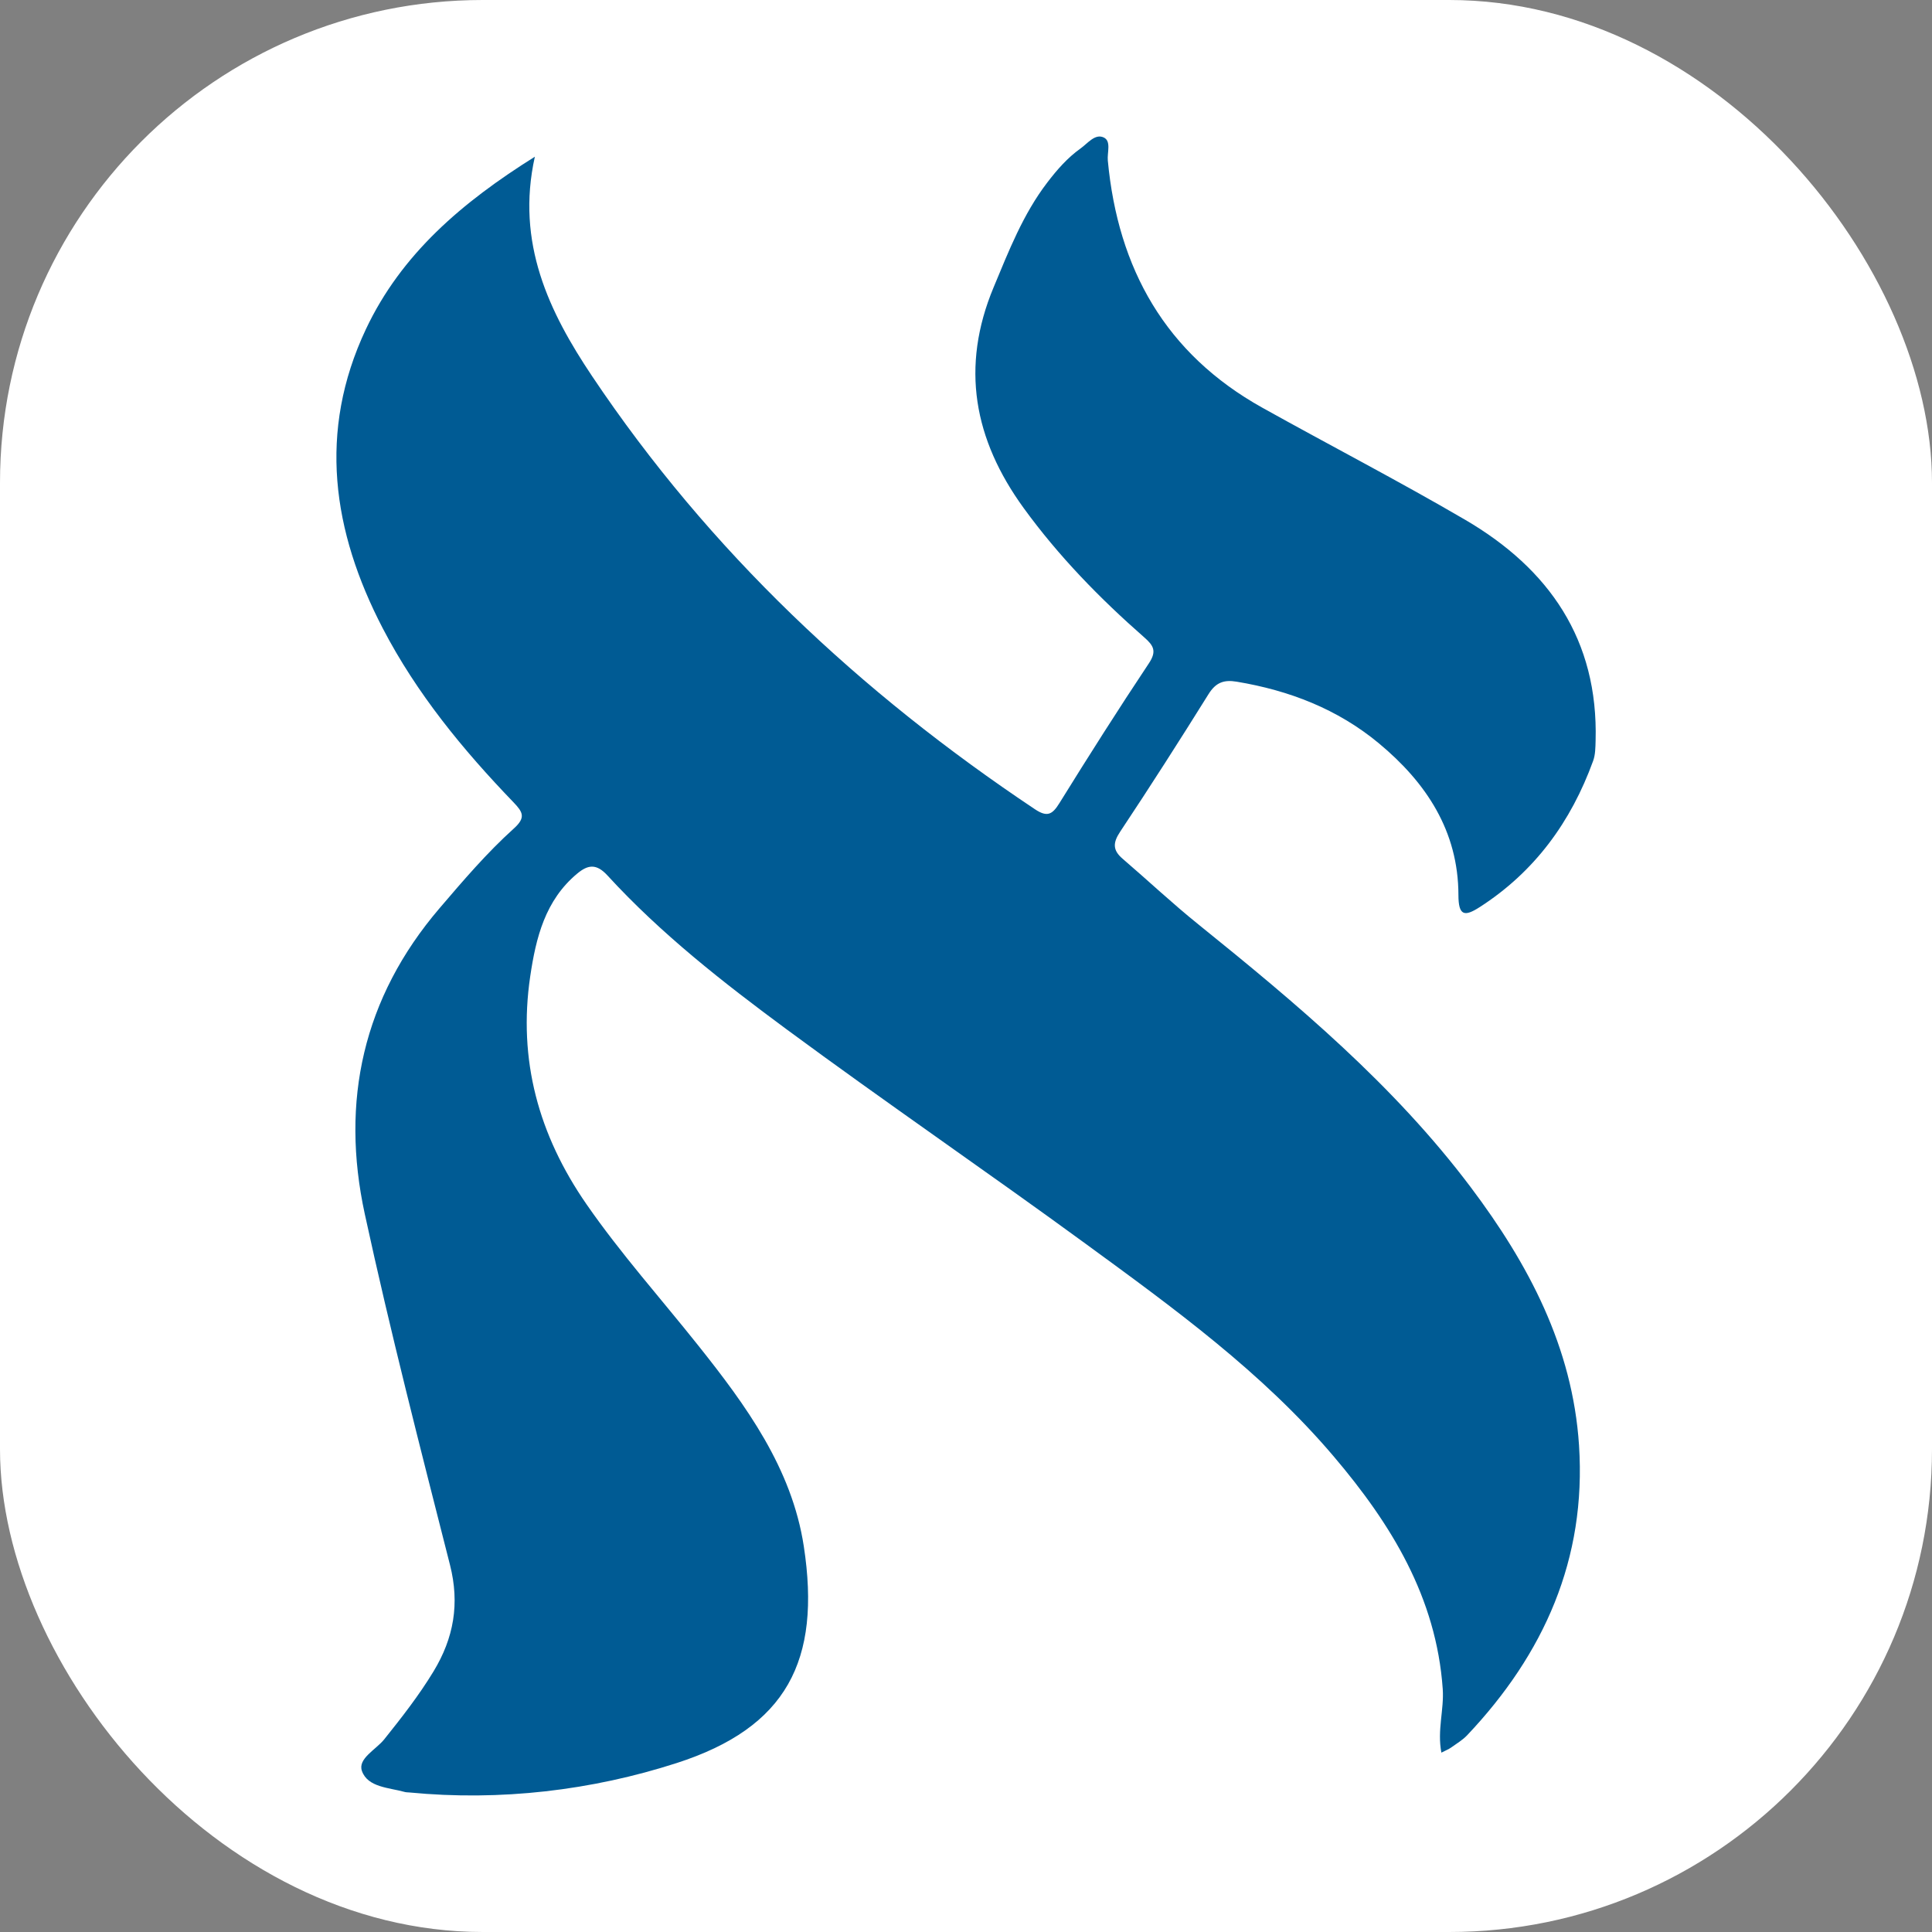 <?xml version="1.0" encoding="UTF-8"?>
<svg id="Layer_1" xmlns="http://www.w3.org/2000/svg" viewBox="0 0 500 500">
  <rect x="0" y="0" width="500" height="500" fill="#808080" stroke="none"/>
  <defs>
    <style>
      .cls-1 {
        fill: #005b94;
      }

      .cls-2 {
        fill: #fff;
      }
    </style>
  </defs>
  <rect class="cls-2" width="500" height="500" rx="124.94" ry="124.94"/>
  <g id="deW6tH">
    <path class="cls-1" d="M138.42,40.56c-4.97,22.32,3.71,40.23,14.84,56.83,30.33,45.27,69.36,81.87,114.58,112.04,3.16,2.11,4.5,1.4,6.33-1.57,7.55-12.17,15.22-24.27,23.16-36.19,2.09-3.14,1.22-4.59-1.18-6.7-11.53-10.11-22.18-21.03-31.24-33.51-12.86-17.73-16.38-36.45-7.76-57.11,3.93-9.43,7.61-18.91,13.89-27.12,2.52-3.3,5.23-6.4,8.61-8.81,1.84-1.31,3.74-3.9,6-2.84,1.99.94.86,3.89,1.05,5.95,2.62,28.04,14.95,50.03,40,63.99,17.47,9.74,35.24,18.93,52.5,29.01,21.7,12.69,34.47,31.05,33.74,57.16-.05,1.76-.05,3.62-.64,5.23-5.72,15.76-15.12,28.69-29.37,37.85-3.92,2.52-5.48,2.26-5.49-3.13-.03-16.55-8.31-29.08-20.6-39.28-10.68-8.86-23.19-13.68-36.79-15.94-3.32-.56-5.41.22-7.27,3.2-7.47,11.98-15.08,23.89-22.9,35.65-1.91,2.88-1.91,4.78.66,6.98,6.55,5.62,12.84,11.54,19.56,16.95,25.53,20.59,50.63,41.61,70.5,68.02,14.96,19.88,26.38,41.38,28.05,66.82,1.93,29.43-9.05,54.01-28.96,75.05-1.19,1.26-2.77,2.18-4.2,3.21-.61.43-1.31.69-2.46,1.28-1.12-5.8.72-11.11.35-16.46-1.66-23.73-13.35-42.69-28.19-60.17-18.46-21.76-41.4-38.38-64.21-55.05-25.65-18.74-51.9-36.68-77.45-55.54-16.38-12.1-32.48-24.69-46.31-39.78-2.84-3.1-5.01-2.84-7.82-.51-8.33,6.93-10.7,16.62-12.18,26.62-3.19,21.62,2.16,41.06,14.58,58.99,8.86,12.78,19.19,24.33,28.84,36.45,12.42,15.58,24.29,31.84,27.38,52.02,4.55,29.66-4.46,46.96-32.91,56.13-21.96,7.08-45.57,9.89-69.15,7.61-.39-.04-.79-.02-1.17-.12-4.11-1.15-9.61-1.18-11.12-5.44-1.13-3.19,3.61-5.51,5.76-8.18,4.54-5.68,9-11.37,12.78-17.61,5.23-8.63,6.8-17.5,4.25-27.54-7.67-30.19-15.45-60.38-22.05-90.81-6.33-29.17-.48-55.95,19.33-79.12,6.13-7.17,12.25-14.35,19.25-20.66,3.14-2.83,2.35-4.23-.09-6.77-13.11-13.61-25.05-28.14-33.83-45.01-13.07-25.14-16.84-50.95-4.39-77.4,9.18-19.48,24.89-32.87,43.79-44.7h-.04Z"/>
  </g>
</svg>